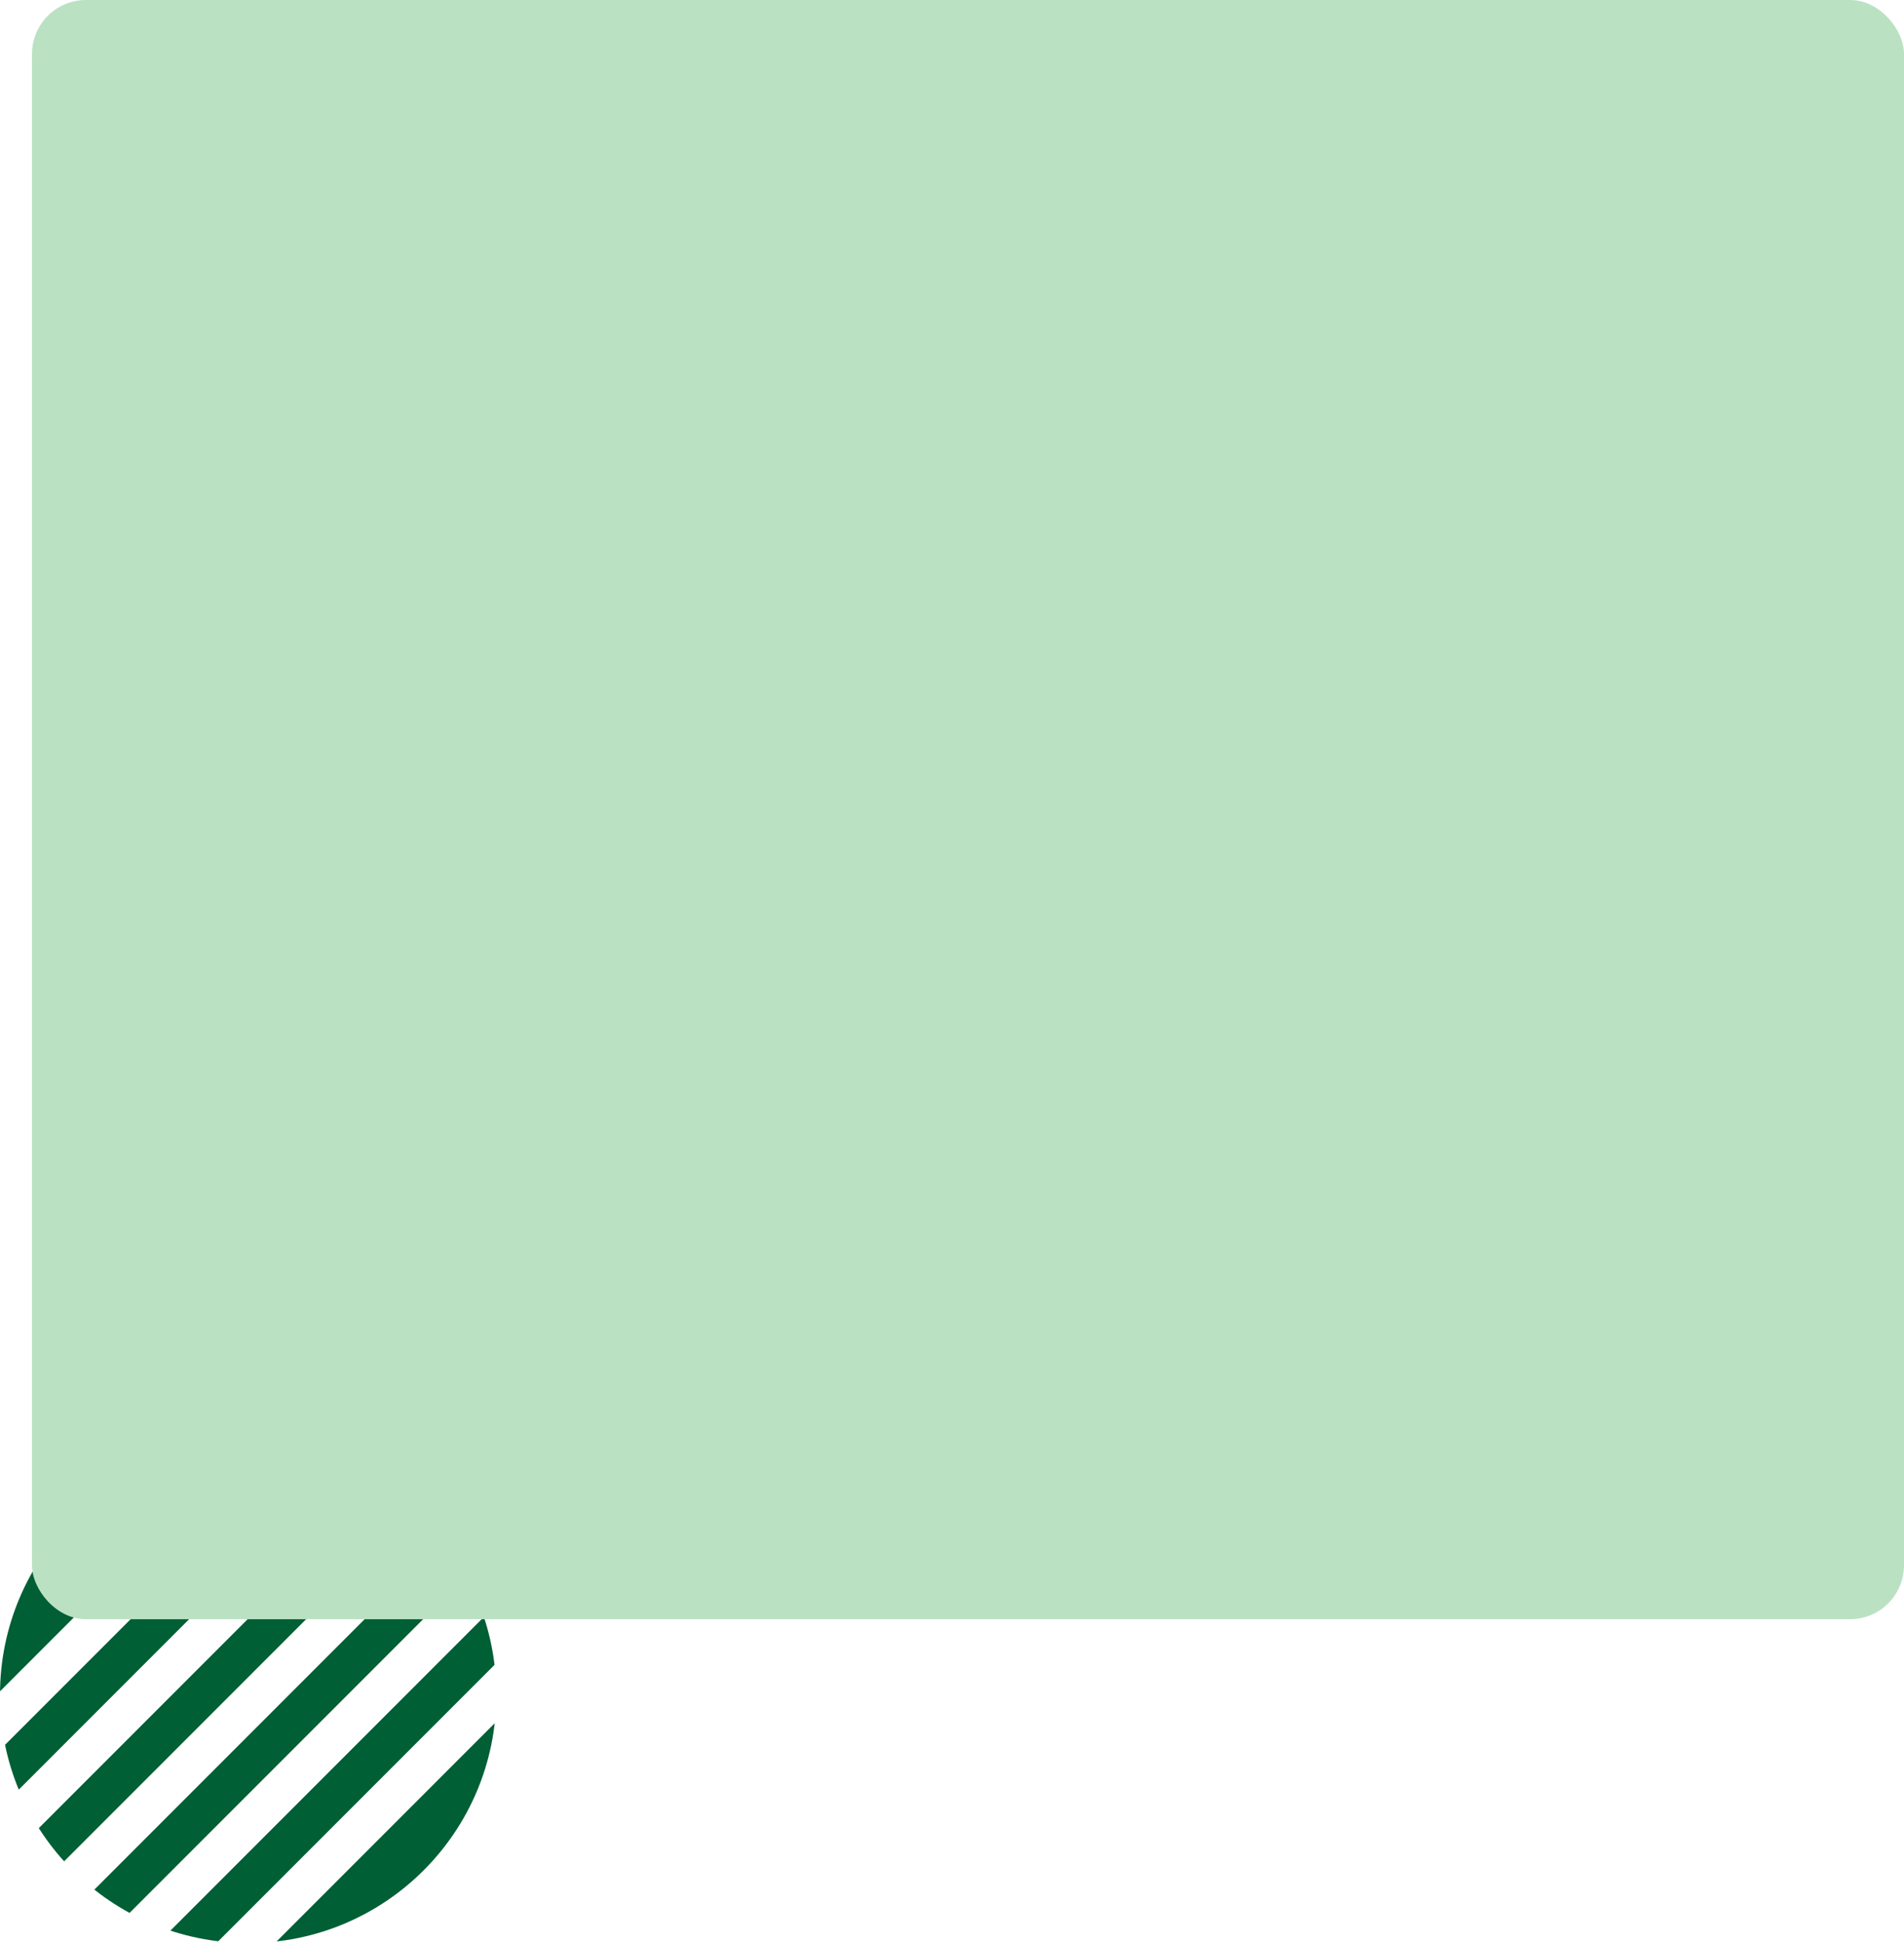 <svg xmlns="http://www.w3.org/2000/svg" xmlns:xlink="http://www.w3.org/1999/xlink" width="352.932" height="360" viewBox="0 0 352.932 360">
  <defs>
    <clipPath id="clip-path">
      <circle id="Ellipse_2264" data-name="Ellipse 2264" cx="46" cy="46" r="46" transform="translate(0 0.001)" fill="#1a1818"/>
    </clipPath>
  </defs>
  <g id="Group_278252" data-name="Group 278252" transform="translate(-578.068 -740)">
    <g id="Mask_Group_272186" data-name="Mask Group 272186" transform="translate(578.068 1007.999)" clip-path="url(#clip-path)">
      <g id="Group_275858" data-name="Group 275858" transform="translate(49.796 -23.95) rotate(45)">
        <rect id="Rectangle_237141" data-name="Rectangle 237141" width="13.803" height="104.292" transform="translate(0 0)" fill="#005f35"/>
        <rect id="Rectangle_237142" data-name="Rectangle 237142" width="7.668" height="104.292" transform="translate(21.472 0)" fill="#005f35"/>
        <rect id="Rectangle_237143" data-name="Rectangle 237143" width="7.668" height="104.292" transform="translate(36.809 0)" fill="#005f35"/>
        <rect id="Rectangle_237144" data-name="Rectangle 237144" width="7.668" height="104.292" transform="translate(52.146 0)" fill="#005f35"/>
        <rect id="Rectangle_237145" data-name="Rectangle 237145" width="7.668" height="104.292" transform="translate(67.483 0)" fill="#005f35"/>
        <rect id="Rectangle_237146" data-name="Rectangle 237146" width="10.736" height="104.292" transform="translate(82.82 0)" fill="#005f35"/>
      </g>
    </g>
    <rect id="Rectangle_237140" data-name="Rectangle 237140" width="347" height="300" rx="10" transform="translate(584 740)" fill="#bbe1c3"/>
  </g>
</svg>
